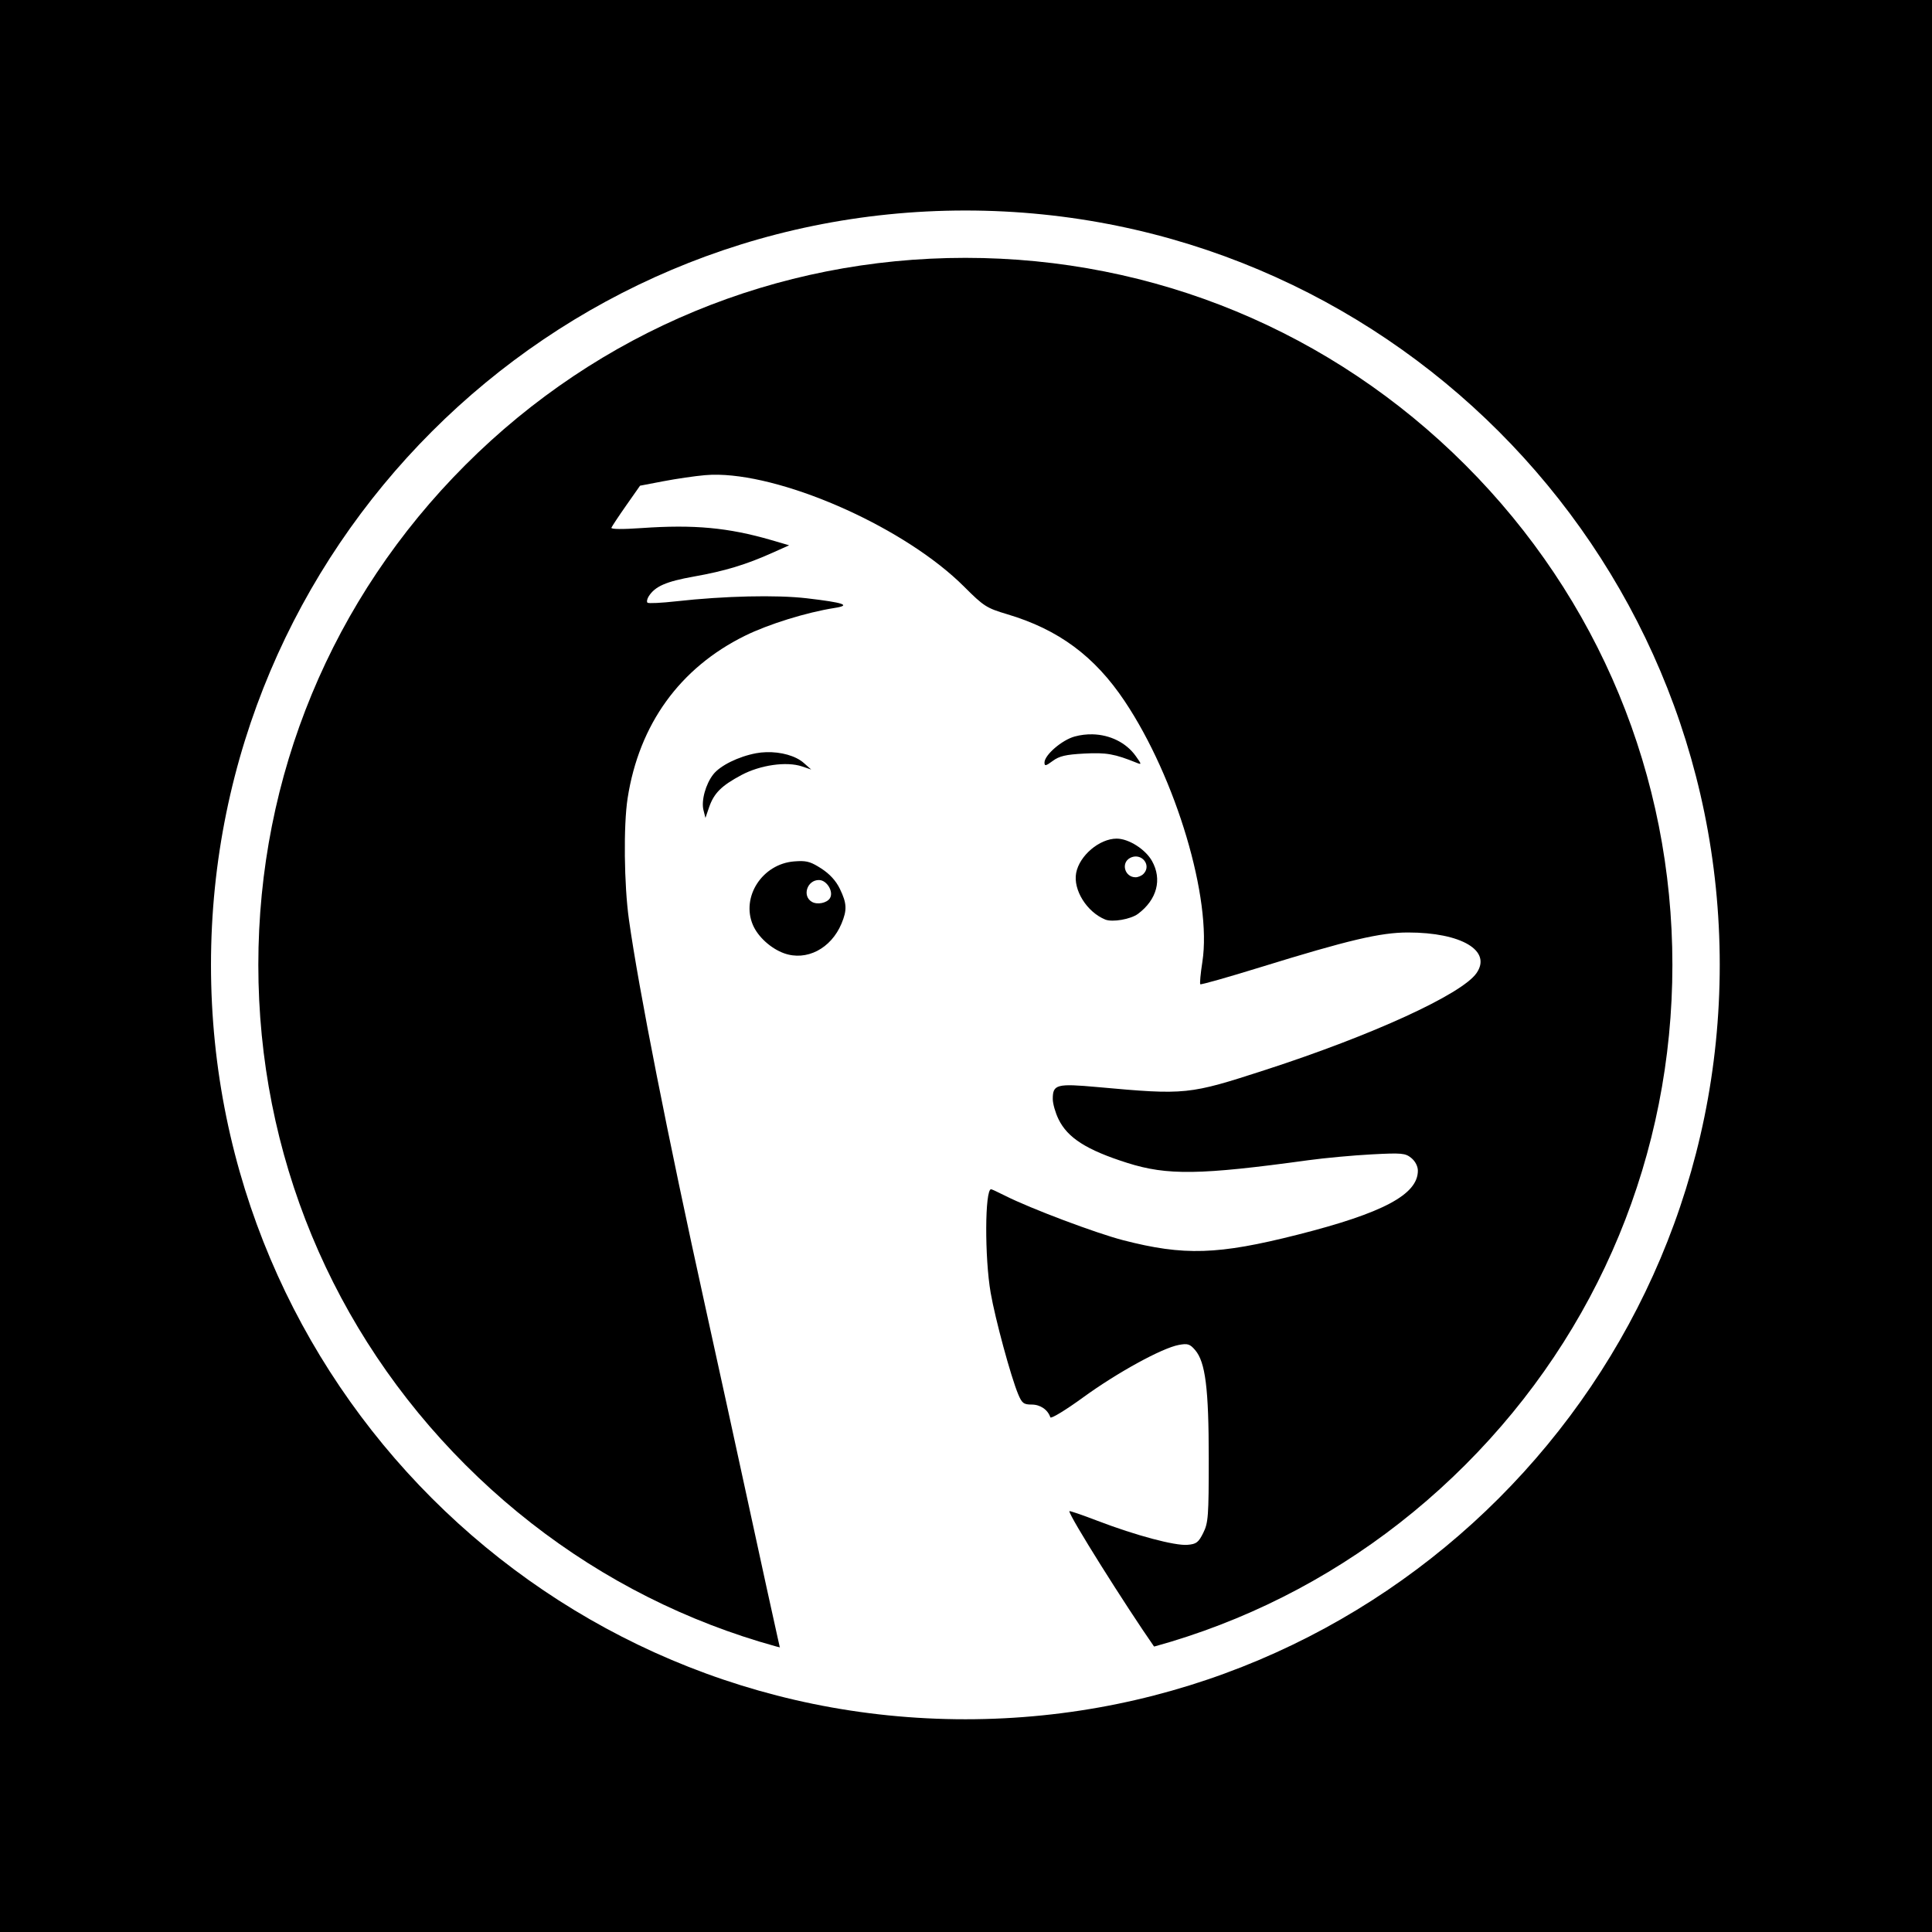 <?xml version="1.0" ?><svg enable-background="new 0 0 515.91 728.5" height="512" id="Layer_1" version="1.1" viewBox="0 0 512 512" width="512" xml:space="preserve" xmlns="http://www.w3.org/2000/svg" xmlns:cc="http://creativecommons.org/ns#" xmlns:dc="http://purl.org/dc/elements/1.1/" xmlns:inkscape="http://www.inkscape.org/namespaces/inkscape" xmlns:rdf="http://www.w3.org/1999/02/22-rdf-syntax-ns#" xmlns:sodipodi="http://sodipodi.sourceforge.net/DTD/sodipodi-0.dtd" xmlns:svg="http://www.w3.org/2000/svg"><rect x="0" y="0" width="512" height="512" fill="#808080" stroke="none"/><defs id="defs7"/><g id="g3549"><g id="g4934" style="fill:#000000;fill-opacity:1" transform="translate(-866.206,-605.46)"><path d="m 866.206,605.46 0,512 512,0 0,-512 -512,0 z" id="path4232" style="fill:#000000;fill-opacity:1;fill-rule:nonzero;stroke:none"/><path d="m 1207.161,730.421 c 17.678,10.209 40.277,4.154 50.479,-13.52 10.208,-17.68 4.157,-40.277 -13.523,-50.484 -17.677,-10.204 -40.274,-4.15 -50.481,13.53 -10.204,17.673 -4.15,40.27 13.525,50.474 z m -75.649,239.013 c -16.254,0 -31.657,-3.613 -45.484,-10.046 l -25.684,46.026 c 21.454,10.623 45.606,16.625 71.168,16.625 14.865,0 29.239,-2.06 42.898,-5.843 2.417,-14.845 11.232,-28.528 25.286,-36.643 14.029,-8.099 30.266,-8.902 44.319,-3.591 27.332,-26.875 45.116,-63.439 47.705,-104.158 l -52.679,-0.763 c -4.848,55.156 -51.12,98.397 -107.528,98.397 z m 0,-215.949 c 56.409,0 102.681,43.249 107.528,98.4 l 52.679,-0.772 c -2.592,-40.716 -20.378,-77.279 -47.713,-104.153 -14.052,5.308 -30.286,4.504 -44.317,-3.598 -14.052,-8.112 -22.865,-21.793 -25.282,-36.64 -13.658,-3.779 -28.032,-5.841 -42.896,-5.841 -25.562,0 -49.712,6 -71.164,16.628 l 25.682,46.02 c 13.824,-6.432 29.228,-10.046 45.482,-10.046 z m -107.973,107.975 c 0,-36.53 18.154,-68.795 45.911,-88.333 l -27.022,-45.269 c -32.346,21.613 -56.41,54.651 -66.405,93.349 11.677,9.516 19.137,24.009 19.137,40.256 0,16.245 -7.463,30.737 -19.138,40.252 9.993,38.701 34.057,71.737 66.405,93.351 l 27.024,-45.27 c -27.757,-19.535 -45.911,-51.8 -45.911,-88.335 z m 183.628,131.036 c -17.68,10.208 -23.733,32.804 -13.528,50.476 10.208,17.68 32.803,23.737 50.483,13.529 17.674,-10.205 23.73,-32.803 13.522,-50.48 -10.204,-17.671 -32.803,-23.728 -50.477,-13.525 z M 943.251,824.502 c -20.418,0 -36.963,16.543 -36.963,36.962 0,20.413 16.545,36.958 36.963,36.958 20.411,0 36.958,-16.545 36.958,-36.958 0,-20.419 -16.547,-36.962 -36.958,-36.962" id="circle-of-friends" style="fill:#000000;fill-opacity:1;fill-rule:nonzero;stroke:none"/></g><g id="g4247" transform="matrix(0.33,0,0,0.33,-156.169,-465.993)"><path d="m 1248.485,1581.148 c -334.58,0 -605.812,271.231 -605.812,605.812 0,334.58 271.231,605.812 605.812,605.812 334.58,0 605.812,-271.231 605.812,-605.812 0,-334.58 -271.231,-605.812 -605.812,-605.812 z m 401.488,1007.3 c -107.241,107.242 -249.825,166.302 -401.488,166.302 -151.663,0 -294.247,-59.06 -401.488,-166.302 -107.241,-107.241 -166.302,-249.825 -166.302,-401.488 0,-151.663 59.06,-294.247 166.302,-401.488 107.241,-107.241 249.825,-166.302 401.488,-166.302 151.663,0 294.247,59.06 401.488,166.302 107.242,107.241 166.302,249.825 166.302,401.488 0,151.663 -59.06,294.247 -166.302,401.488 z" id="path4-0-1" style="fill:#ffffff;fill-opacity:1"/><path d="m 1050.147,1793.343 c -3.778,-0.08 -7.388,0.051 -10.808,0.346 -7.926,0.687 -22.89,2.867 -33.255,4.85 l -18.844,3.603 -11.085,15.796 c -6.097,8.697 -11.449,16.799 -11.916,17.944 -0.525,1.286 8.798,1.364 24.387,0.277 41.938,-2.923 69.417,-0.38 103.92,9.63 l 14.41,4.226 -13.302,5.958 c -21.358,9.593 -38.331,14.714 -63.114,19.121 -22.451,3.993 -31.3,7.893 -36.372,15.934 -1.271,2.014 -1.719,4.309 -0.97,5.058 0.749,0.749 11.169,0.226 23.14,-1.109 38.583,-4.302 80.523,-5.253 104.751,-2.425 29.826,3.481 36.042,5.627 22.447,7.759 -22.718,3.564 -53.294,13.078 -72.121,22.378 -52.211,25.791 -84.909,71.031 -94.152,130.386 -3.398,21.823 -2.872,69.617 1.039,97.477 7.805,55.599 31.127,173.923 61.313,310.791 9.681,43.896 25.498,116.225 35.125,160.73 9.627,44.506 20.07,92.256 23.209,106.137 0.614,2.714 1.038,4.586 1.593,7.067 29.831,18.782 148.622,53.033 301.092,0 -23.903,-34.328 -68.657,-105.49 -68.657,-109.601 0,-0.535 10.226,2.973 22.724,7.759 30.628,11.729 62.026,20.096 72.121,19.26 7.179,-0.595 8.838,-1.88 12.678,-9.561 4.048,-8.097 4.434,-13.302 4.434,-59.858 0,-56.072 -2.649,-77.37 -10.947,-87.016 -4.201,-4.885 -5.988,-5.434 -13.163,-4.088 -13.536,2.54 -49.468,22.259 -76.763,42.122 -14.023,10.204 -25.863,17.389 -26.326,16.004 -2.06,-6.151 -8.054,-10.254 -14.964,-10.254 -6.438,0 -7.844,-1.067 -10.877,-8.314 -5.86,-14.002 -18.446,-60.395 -22.1,-81.474 -4.904,-28.282 -4.671,-83.136 0.346,-83.136 0.518,0 5.611,2.365 11.362,5.265 20.41,10.29 72.893,30.043 94.706,35.679 48.827,12.617 76.125,11.759 140.084,-4.434 68.66,-17.382 96.577,-32.264 96.577,-51.406 0,-3.555 -2.108,-7.604 -5.265,-10.184 -4.801,-3.924 -7.614,-4.19 -31.869,-2.91 -14.632,0.772 -37.578,2.87 -50.99,4.711 -86.77,11.91 -113.081,12.335 -145.211,2.148 -32.739,-10.38 -47.991,-20.125 -55.286,-35.194 -2.5,-5.164 -4.572,-12.409 -4.572,-16.142 0,-11.732 3.084,-12.546 36.026,-9.561 70.921,6.427 73.126,6.166 134.681,-13.787 85.942,-27.858 157.643,-60.695 169.529,-77.663 12.637,-18.042 -12.052,-32.7 -55.008,-32.7 -22.122,0 -47.74,6.036 -118.331,27.851 -26.112,8.069 -47.897,14.247 -48.427,13.717 -0.529,-0.53 0.211,-8.605 1.663,-17.944 7.854,-50.522 -21.114,-147.679 -62.422,-209.434 -24.135,-36.082 -53.096,-57.504 -94.29,-69.766 -16.564,-4.93 -18.836,-6.367 -34.571,-22.1 -46.559,-46.555 -140.711,-88.743 -197.379,-89.926 z m 300.399,208.464 c 14.041,0.315 27.081,6.649 34.779,17.459 4.721,6.631 4.837,7.067 0.901,5.473 -17.949,-7.268 -24.493,-8.415 -42.261,-7.482 -14.791,0.776 -20.048,2.015 -25.287,5.889 -5.597,4.138 -6.651,4.37 -6.651,1.317 0,-6.045 14.086,-18.168 24.317,-20.923 4.725,-1.272 9.522,-1.837 14.203,-1.732 z m -262.018,14.341 c 11.757,-0.396 23.704,2.888 30.206,8.66 l 5.958,5.265 -7.413,-2.494 c -12.44,-4.159 -33.501,-1.138 -48.635,6.928 -16.028,8.543 -22.052,14.537 -25.98,25.911 l -2.91,8.521 -1.593,-6.304 c -1.911,-7.558 1.782,-20.907 7.898,-28.682 5.562,-7.071 20.112,-14.272 34.432,-16.974 2.624,-0.495 5.323,-0.74 8.037,-0.831 z m 281.486,69.419 c 9.575,0 23.042,8.524 28.335,17.943 8.306,14.779 4.021,31.087 -11.223,42.469 -5.843,4.362 -20.601,6.917 -26.326,4.572 -14.802,-6.06 -25.894,-23.84 -23.348,-37.411 2.608,-13.903 18.719,-27.573 32.562,-27.573 z m 15.657,14.341 c -1.562,-0.057 -3.241,0.28 -4.919,1.178 -7.551,4.042 -4.273,15.519 4.434,15.519 1.951,0 4.772,-1.17 6.235,-2.633 5.741,-5.741 1.017,-13.812 -5.75,-14.064 z m -271.232,3.741 c 7.294,-0.273 10.658,0.982 18.29,5.889 6.764,4.349 11.816,9.845 14.965,16.35 5.653,11.679 5.895,16.96 1.316,27.92 -8.414,20.137 -28.153,30.299 -46.141,23.832 -10.508,-3.777 -20.941,-13.214 -25.01,-22.724 -9.656,-22.568 7.599,-49.08 33.185,-51.06 1.226,-0.095 2.353,-0.168 3.395,-0.208 z m 16.558,15.172 c -9.571,-0.126 -13.835,12.857 -5.75,17.528 4.29,2.479 11.907,0.998 14.41,-2.841 3.312,-5.08 -2.301,-14.604 -8.66,-14.687 z" id="path4727-7" style="fill:#ffffff;fill-opacity:1;stroke:none"/></g></g></svg>